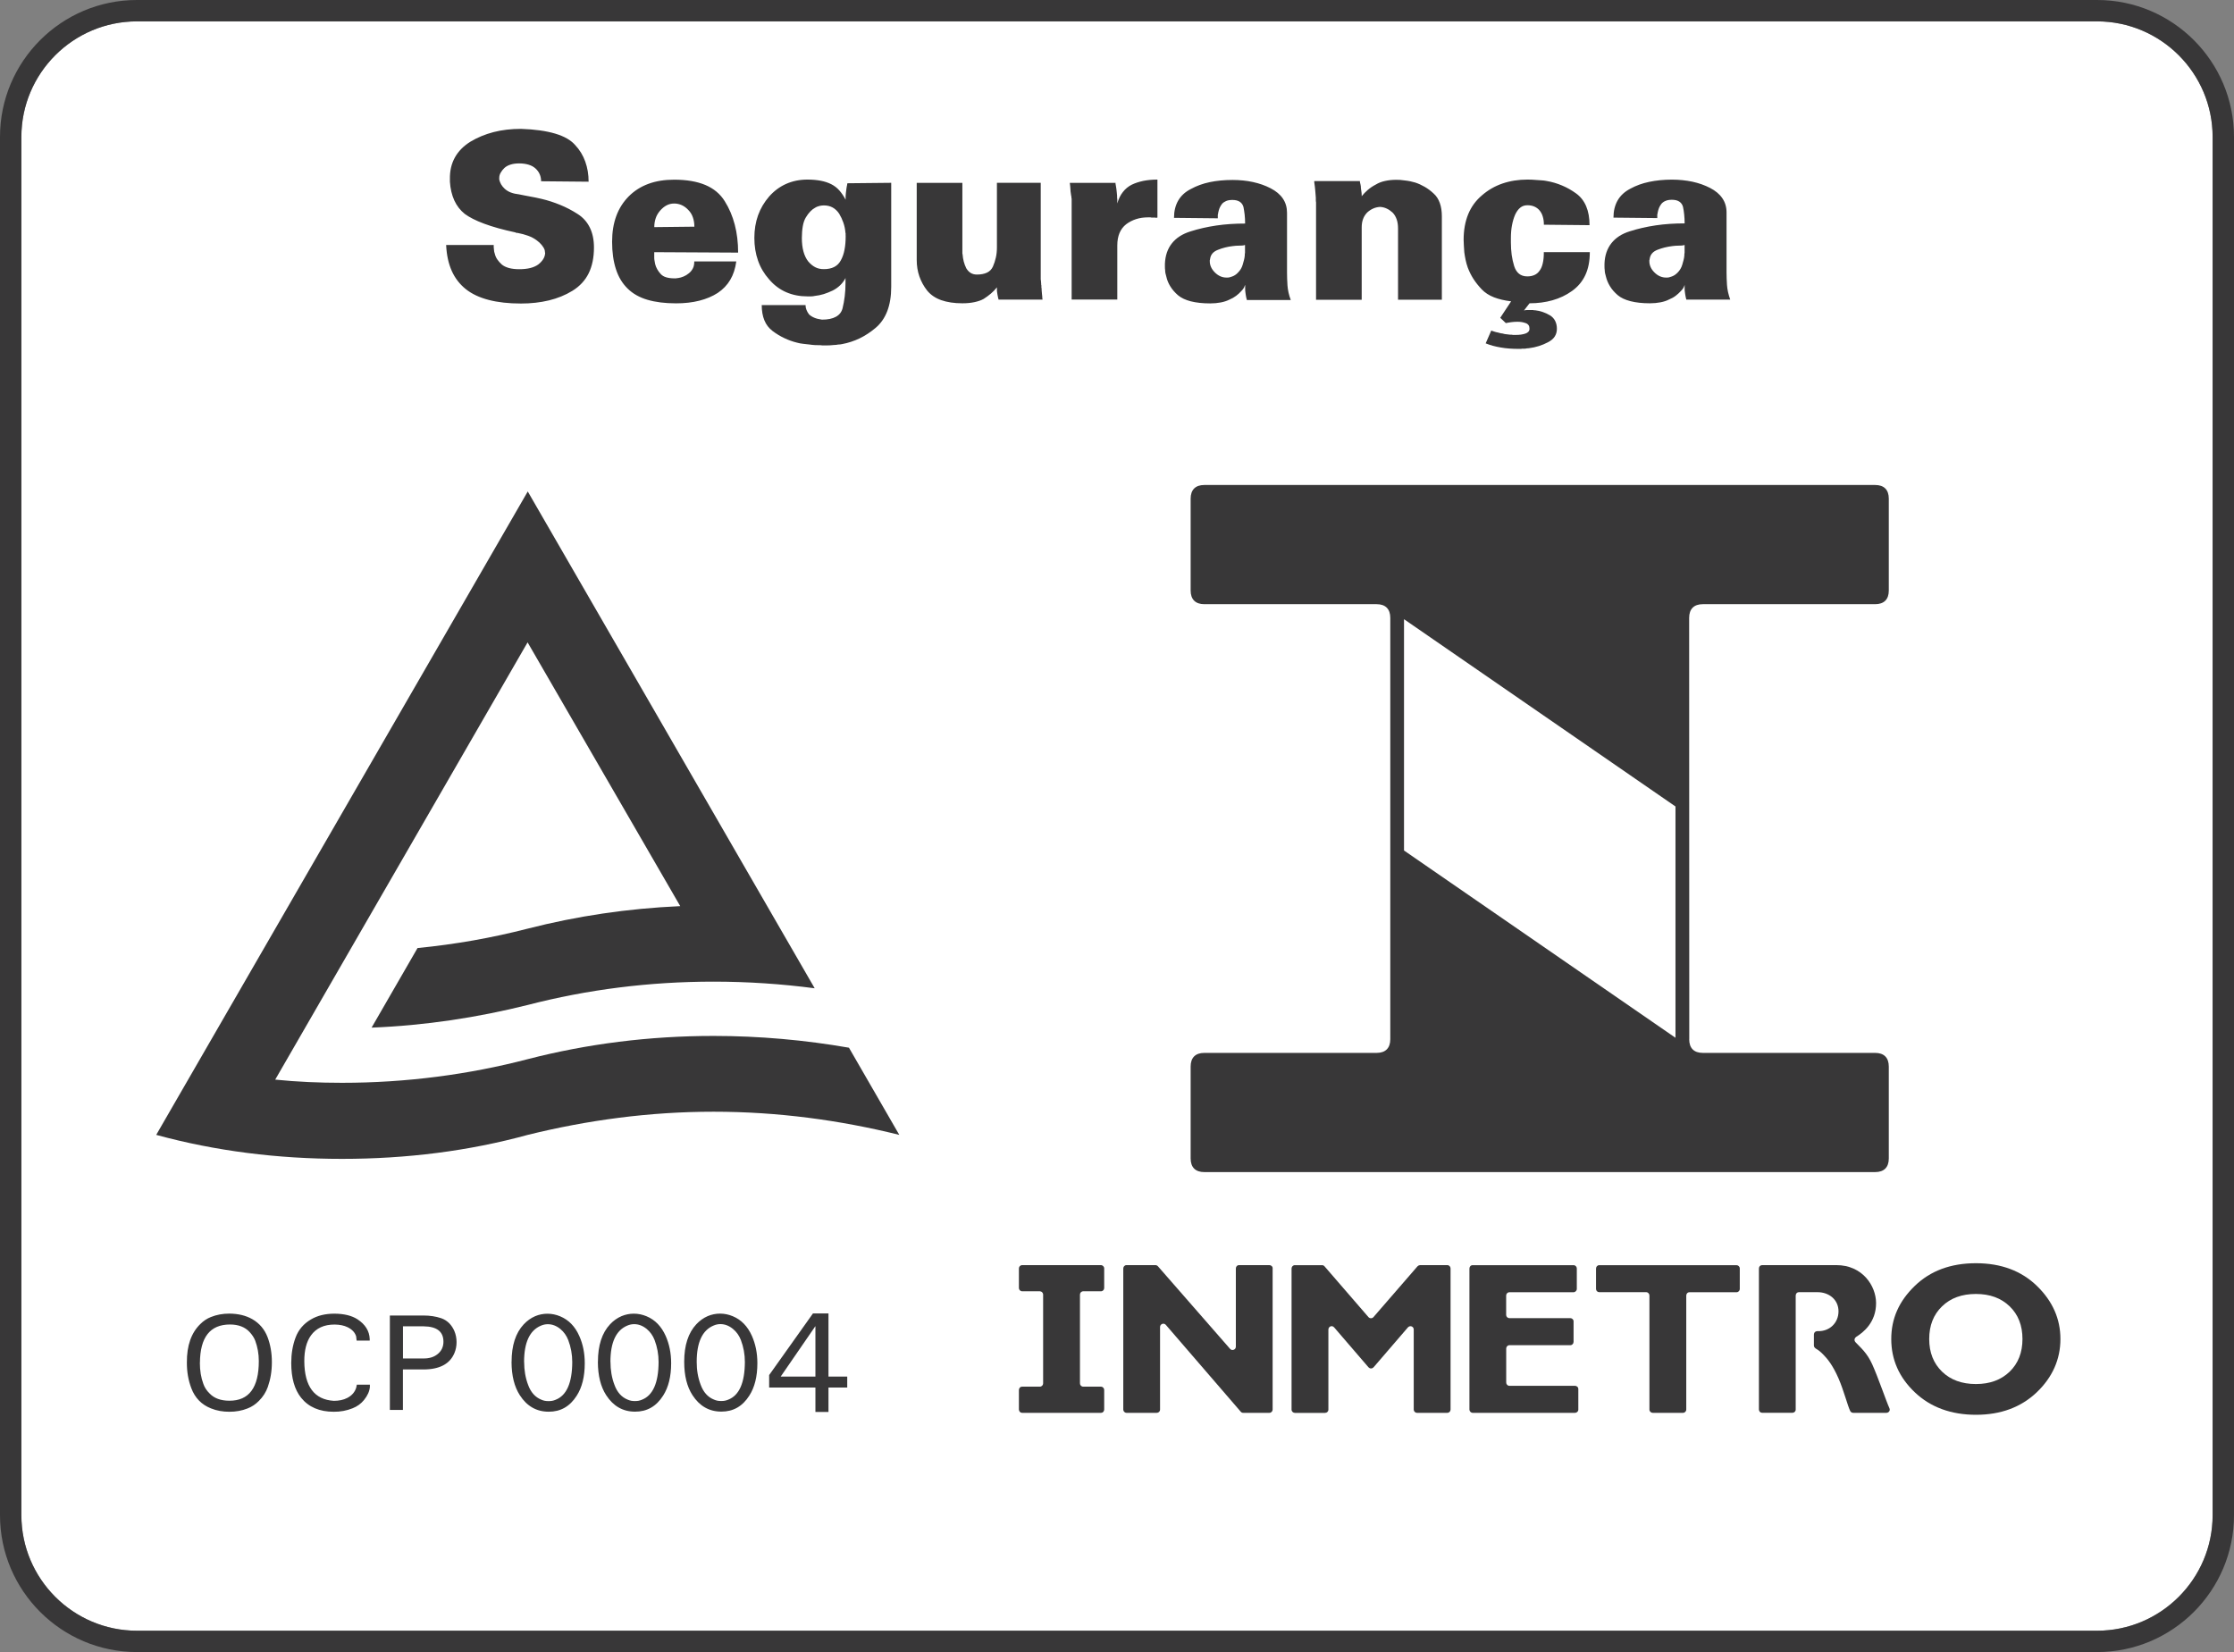 <svg xmlns="http://www.w3.org/2000/svg" id="Layer_2" viewBox="0 0 400.27 296.06"><rect x="0" y="0" width="400.27" height="296.06" fill="#808080" stroke="none"/><defs><style>.cls-1{fill:#fff;}.cls-2,.cls-3{fill:#383738;}.cls-3{fill-rule:evenodd;}</style></defs><g id="Camada_1"><path class="cls-1" d="m375.74,3.83H24.53C13.12,3.83,3.83,13.12,3.83,24.53v246.99c0,11.41,9.29,20.7,20.7,20.7h351.21c11.41,0,20.7-9.29,20.7-20.7V24.53c0-11.41-9.29-20.7-20.7-20.7Z"></path><path class="cls-2" d="m375.74,0H24.53C11.01,0,0,11,0,24.53v246.99c0,13.53,11.01,24.53,24.53,24.53h351.21c13.53,0,24.53-11,24.53-24.53V24.53c0-13.53-11-24.53-24.53-24.53Zm20.7,271.53c0,11.41-9.29,20.7-20.7,20.7H24.53c-11.41,0-20.7-9.29-20.7-20.7V24.53C3.83,13.12,13.12,3.83,24.53,3.83h351.21c11.41,0,20.7,9.29,20.7,20.7v246.99Z"></path><path class="cls-2" d="m124.83,244.04c-.01,1.47.23,2.85.71,4.11.49,1.33,1.28,2.22,2.39,2.66.4.18.83.26,1.29.25.45.01.87-.07,1.26-.24,1.97-.77,2.96-3.02,2.98-6.74,0-1.39-.24-2.7-.72-3.96-.31-.79-.77-1.45-1.42-1.98-.71-.58-1.46-.86-2.24-.86-.42,0-.82.08-1.23.26-2.01.84-3.02,3.01-3.02,6.49m-2.24,0c0-2.94.73-5.18,2.17-6.72.6-.64,1.29-1.14,2.06-1.47.7-.29,1.43-.44,2.19-.44.79,0,1.55.16,2.29.47,1.53.64,2.66,1.82,3.42,3.52.65,1.47.98,3.09.98,4.88,0,2.39-.48,4.33-1.44,5.82-1.22,1.93-2.9,2.88-5.02,2.87-2.18,0-3.9-.99-5.17-2.95-.98-1.51-1.48-3.5-1.48-5.96m-13.21,0c0,1.47.23,2.85.71,4.11.48,1.33,1.28,2.22,2.38,2.66.4.18.83.26,1.29.25.45.01.87-.07,1.26-.24,1.96-.77,2.96-3.02,2.98-6.74,0-1.39-.24-2.7-.72-3.96-.31-.79-.77-1.45-1.41-1.98-.71-.58-1.46-.86-2.24-.86-.42,0-.83.08-1.24.26-2.01.84-3.02,3.01-3.02,6.49m-2.24,0c0-2.94.73-5.18,2.17-6.72.6-.64,1.29-1.14,2.07-1.47.69-.29,1.43-.44,2.19-.44.79,0,1.55.16,2.29.47,1.53.64,2.66,1.82,3.42,3.52.65,1.47.98,3.09.98,4.88,0,2.39-.48,4.33-1.44,5.82-1.22,1.93-2.9,2.88-5.03,2.87-2.18,0-3.9-.99-5.17-2.95-.98-1.51-1.48-3.5-1.49-5.96m-13.21,0c0,1.47.23,2.85.71,4.11.48,1.33,1.28,2.22,2.38,2.66.4.18.83.26,1.29.25.45.01.87-.07,1.26-.24,1.97-.77,2.96-3.02,2.98-6.74,0-1.39-.24-2.7-.72-3.96-.31-.79-.77-1.45-1.41-1.98-.71-.58-1.46-.86-2.24-.86-.42,0-.83.08-1.24.26-2.01.84-3.02,3.01-3.02,6.49m-2.24,0c0-2.94.73-5.18,2.17-6.72.6-.64,1.29-1.14,2.06-1.47.69-.29,1.43-.44,2.19-.44.79,0,1.55.16,2.29.47,1.53.64,2.67,1.82,3.42,3.52.66,1.47.98,3.09.98,4.88,0,2.39-.48,4.33-1.44,5.82-1.22,1.93-2.9,2.88-5.02,2.87-2.18,0-3.91-.99-5.17-2.95-.98-1.51-1.48-3.5-1.49-5.96m-19.45-6.38v5.75h3.72c.98,0,1.79-.24,2.43-.74.72-.55,1.09-1.3,1.1-2.24.01-1.83-1.17-2.75-3.54-2.78h-3.72Zm3.65-1.95c1.17,0,2.24.16,3.21.49.54.19,1.02.49,1.44.91.38.4.69.87.91,1.39.26.62.39,1.29.39,1.99s-.13,1.36-.39,1.97c-.82,1.94-2.66,2.91-5.53,2.92h-3.69v7.25h-2.34v-16.91h5.99Zm-12.01,3.85c-.19-.75-.71-1.33-1.56-1.75-.63-.31-1.4-.47-2.34-.48-1.89,0-3.29.65-4.23,1.95-.8,1.12-1.2,2.66-1.19,4.63.03,4.51,1.8,6.88,5.29,7.09.92,0,1.72-.16,2.41-.52.83-.43,1.36-1.05,1.6-1.84l.11-.53h2.34v.4c-.06.76-.41,1.55-1.05,2.34-.53.66-1.22,1.16-2.06,1.49-1.05.42-2.17.63-3.36.62-2.56,0-4.51-.84-5.85-2.51-1.18-1.47-1.77-3.55-1.77-6.24,0-1.63.25-3.14.77-4.54.52-1.4,1.45-2.49,2.77-3.26,1.16-.69,2.57-1.03,4.2-1.03,1.73.01,3.11.35,4.13,1.01,1.4.92,2.13,2.09,2.19,3.53v.29h-2.34l-.08-.63Zm-28.03,4.62c0,1.39.2,2.66.63,3.8.22.63.59,1.2,1.11,1.7.83.87,2.01,1.3,3.54,1.3,3.52.02,5.28-2.35,5.28-7.11,0-1.29-.22-2.5-.64-3.64-.21-.55-.55-1.06-1.01-1.56-.83-.9-2-1.34-3.5-1.35-3.58,0-5.37,2.28-5.4,6.86m-2.34-.06c-.02-3.02.79-5.31,2.41-6.88.57-.57,1.21-.99,1.9-1.26,1-.4,2.09-.61,3.29-.61,1.6.01,2.97.34,4.13,1,1.28.74,2.19,1.82,2.73,3.22.51,1.35.77,2.84.77,4.48s-.25,3.08-.73,4.45c-.33.93-.86,1.76-1.58,2.48-.62.63-1.3,1.08-2.06,1.37-1,.4-2.08.59-3.24.59-1.19,0-2.28-.19-3.29-.6-1.7-.67-2.88-1.88-3.54-3.64-.53-1.4-.8-2.93-.79-4.59"></path><path class="cls-2" d="m197.25,253.18h-14.09c-.37,0-.58-.28-.6-.58v-3.5c0-.29.19-.61.59-.61h3.16c.33,0,.59-.27.59-.58v-15.9c0-.35-.27-.61-.59-.61h-3.15c-.35,0-.6-.28-.6-.58v-3.53c0-.31.25-.58.6-.58h14.09c.32,0,.59.27.59.58v3.53c0,.28-.23.58-.58.58h-3.18c-.33,0-.58.27-.58.59v15.91c0,.33.26.59.58.59h3.17c.34,0,.59.27.59.59v3.5c0,.3-.21.6-.59.6"></path><path class="cls-2" d="m228.02,227.29v25.3c0,.32-.26.59-.58.59h-4.69c-.18,0-.33-.06-.45-.21l-13.42-15.56c-.37-.42-1.03-.14-1.03.39v14.79c0,.34-.26.59-.6.59h-5.4c-.35,0-.59-.29-.59-.58v-25.29c0-.33.25-.6.58-.6h5.17c.19,0,.35.08.48.23l12.91,14.78c.35.4,1.03.16,1.03-.4v-14.02c0-.29.21-.59.59-.59h5.42c.28,0,.59.22.59.58"></path><path class="cls-2" d="m246.09,236.02l7.89-9.1c.11-.12.26-.19.45-.21h4.88c.35,0,.59.29.59.6v25.28c0,.31-.23.59-.59.59h-5.41c-.35,0-.6-.28-.6-.58v-14.35c0-.57-.68-.8-1.05-.37l-6.1,7.09c-.29.34-.71.35-1,0l-6.1-7.09c-.4-.47-1.04-.16-1.04.39v14.33c0,.34-.26.59-.61.59h-5.39c-.32,0-.6-.26-.6-.58v-25.29c0-.33.26-.6.58-.6h4.87c.17,0,.33.05.46.21l7.87,9.1c.21.24.64.29.89,0"></path><path class="cls-2" d="m282.79,248.92v3.69c0,.32-.28.57-.6.57h-18.33c-.32,0-.58-.29-.58-.58v-25.27c0-.28.18-.61.58-.61h18.08c.33,0,.58.28.58.59v3.66c0,.32-.27.6-.6.6h-11.46c-.35,0-.6.27-.6.6v3.46c0,.31.24.58.6.58h10.89c.32,0,.59.26.59.56v3.69c0,.33-.26.6-.58.6h-10.9c-.35,0-.59.29-.59.6v6.08c0,.33.24.6.58.6h11.75c.3,0,.6.24.59.59"></path><path class="cls-2" d="m311.72,227.3v3.71c0,.24-.22.56-.59.56h-8.42c-.37,0-.58.3-.58.6v20.41c0,.34-.26.6-.59.6h-5.42c-.31,0-.59-.25-.59-.59v-20.44c0-.31-.26-.59-.58-.59h-8.41c-.32,0-.58-.26-.58-.58v-3.65c0-.32.23-.61.58-.61h24.6c.28,0,.58.24.58.59"></path><path class="cls-2" d="m325,239.14v1.78c0,.23-.07.52.49.84.32.18.69.47,1.18.97.72.73,1.69,1.86,2.75,4.3.93,2.14,1.62,4.86,2.07,5.79.08.16.25.36.55.36h5.94c.42,0,.75-.4.55-.83-.55-1.19-2.01-5.5-3.07-7.84-.95-2.11-2.09-3-2.99-3.97-.39-.42-.1-.84.13-.99,1.22-.75,3.56-2.57,3.54-6.06-.02-3.09-2.45-6.78-7.12-6.78h-13.28c-.34,0-.59.25-.59.6v25.27c0,.3.22.59.6.59h5.41c.31,0,.58-.24.58-.58v-20.42c0-.33.22-.61.6-.61h3.32c2.05,0,3.75,1.34,3.75,3.43s-1.63,3.62-3.69,3.55c-.63-.02-.71.44-.71.59"></path><path class="cls-2" d="m354.03,248.02c2.5,0,4.51-.74,6.05-2.22,1.52-1.48,2.29-3.43,2.29-5.85s-.77-4.38-2.29-5.85c-1.53-1.48-3.54-2.22-6.05-2.22s-4.54.73-6.07,2.22c-1.53,1.47-2.3,3.43-2.3,5.85s.77,4.36,2.3,5.85c1.53,1.48,3.56,2.22,6.07,2.22m0-21.65c4.51,0,8.16,1.37,10.95,4.09,2.79,2.72,4.19,5.88,4.19,9.5s-1.42,6.85-4.24,9.54c-2.83,2.69-6.46,4.03-10.89,4.03s-8.14-1.34-10.95-4.02c-2.82-2.67-4.23-5.86-4.23-9.55s1.4-6.8,4.2-9.51c2.8-2.72,6.46-4.08,10.98-4.08"></path><path class="cls-3" d="m251.56,152.41l48.64,33.56v-41.45l-48.64-33.56v41.44Zm51.1,33.82c0,1.59.84,2.45,2.44,2.45h30.87c1.59,0,2.45.85,2.45,2.46v16.45c0,1.59-.85,2.45-2.45,2.45h-120.19c-1.59,0-2.45-.85-2.45-2.45v-16.46c0-1.59.85-2.45,2.45-2.45h30.87c1.59,0,2.45-.86,2.45-2.45,0-25.18,0-50.34,0-75.51,0-1.59-.86-2.45-2.45-2.45h-30.87c-1.59,0-2.45-.86-2.45-2.45v-16.46c0-1.59.86-2.45,2.45-2.45h120.19c1.59,0,2.45.85,2.45,2.45v16.46c0,1.59-.85,2.45-2.45,2.45h-30.87c-1.59,0-2.45.86-2.45,2.45,0,25.17.02,50.34.02,75.51"></path><path class="cls-2" d="m145.65,235.37h2.79v11.31h3.36v1.97h-3.36v4.37h-2.34v-4.37h-8.29v-2.24l7.84-11.03Zm-5.77,11.31h6.22v-9.04l-6.22,9.04Z"></path><path class="cls-2" d="m160.29,201.92l-8.18-14.17c-7.86-1.37-16.01-2.11-24.25-2.11-11.52,0-22.63,1.41-33.3,4.16-10.56,2.76-21.79,4.24-33.26,4.24-4.09,0-8.06-.17-11.99-.57l45.22-78.36,27.35,47.27c-9.43.42-18.47,1.77-27.32,4.03-6.4,1.65-12.99,2.82-19.75,3.48l-8.23,14.26c9.6-.37,19.01-1.82,27.98-4.06,10.66-2.76,21.76-4.18,33.29-4.18,6.1,0,12.22.41,18.12,1.19l-8.67-15.01-22.4-38.8-20.34-35.22L27.99,203.37c10.62,2.9,21.76,4.3,33.3,4.3s22.71-1.4,33.27-4.3c10.66-2.63,21.76-4.15,33.29-4.15s22.63,1.51,33.28,4.15l-.84-1.45Z"></path><path class="cls-3" d="m79.95,43.9h8.51v.4c0,.12.02.26.04.39,0,.06,0,.12.02.19.01.07.02.13.02.19.03.08.05.16.06.23.02.07.03.13.06.19.08.36.23.69.44,1,.21.31.48.61.81.91.33.28.76.48,1.29.63.53.14,1.14.21,1.83.21.75,0,1.4-.07,1.97-.21.56-.14,1.04-.35,1.43-.63.39-.3.68-.62.89-.95.21-.33.32-.68.35-1.04v-.16s-.04-.02-.04-.04v-.25s-.04-.05-.04-.08v-.08c-.11-.31-.29-.61-.54-.91-.25-.31-.57-.6-.95-.87-.42-.31-.9-.56-1.47-.77-.57-.21-1.21-.38-1.93-.52h-.17s-.05,0-.08-.02c-.03-.02-.06-.04-.08-.06-2.21-.47-4.08-.99-5.61-1.56-1.52-.56-2.68-1.16-3.49-1.76-.8-.64-1.42-1.44-1.87-2.41-.44-.97-.71-2.09-.79-3.36v-.46c-.03-1.47.27-2.76.89-3.88.62-1.12,1.56-2.07,2.8-2.84,1.25-.75,2.63-1.32,4.13-1.71,1.51-.39,3.15-.58,4.92-.58,2.46.08,4.5.37,6.12.85,1.62.48,2.82,1.17,3.59,2.06.8.85,1.4,1.84,1.8,2.95.4,1.11.6,2.31.6,3.61l-8.51-.08c0-.44-.08-.86-.25-1.25-.16-.39-.42-.73-.75-1.04-.33-.3-.74-.53-1.24-.68-.5-.15-1.06-.23-1.7-.23-.58,0-1.09.07-1.53.21-.45.14-.82.34-1.12.62-.28.27-.5.56-.66.85-.17.29-.25.6-.25.93v.29c.06.27.17.56.33.85.17.29.39.56.66.81.31.27.67.5,1.1.66.43.16.92.27,1.47.33.31.06.62.12.95.19.33.07.66.13,1,.19.33.05.66.12,1,.19.33.07.68.14,1.04.23,1.16.27,2.29.64,3.36,1.08,1.08.44,2.12.98,3.11,1.62.97.61,1.7,1.42,2.2,2.43.5,1.01.75,2.21.75,3.59,0,1.8-.32,3.34-.95,4.63-.64,1.29-1.61,2.33-2.91,3.13-1.27.78-2.68,1.35-4.21,1.72-1.54.37-3.21.56-5,.56-2.19,0-4.11-.21-5.77-.64-1.66-.43-3.03-1.07-4.11-1.93-1.11-.89-1.95-1.98-2.53-3.28-.58-1.3-.91-2.81-1-4.53v-.08Zm44.46,2.95h7.51c-.17,1.27-.53,2.37-1.08,3.3-.55.93-1.3,1.71-2.24,2.34-.94.61-2.03,1.07-3.28,1.39-1.25.32-2.64.48-4.19.48-1.97,0-3.67-.21-5.13-.64-1.45-.43-2.63-1.1-3.55-2.01-.94-.92-1.64-2.07-2.09-3.47-.46-1.4-.69-3.04-.69-4.92,0-1.72.25-3.25.75-4.61.5-1.36,1.25-2.53,2.24-3.53,1-1,2.17-1.74,3.53-2.24,1.36-.5,2.89-.74,4.61-.74,2.21,0,4.08.32,5.58.95,1.51.64,2.66,1.6,3.47,2.9.8,1.27,1.4,2.68,1.8,4.22.4,1.53.6,3.2.6,5l-15.03-.08v1c0,.19.02.38.06.56.04.18.08.37.1.56.08.34.21.64.37.93.16.29.37.58.62.85.25.28.58.48.98.6s.88.19,1.43.19h.42s.05-.02.08-.04h.16c.36-.05.71-.15,1.04-.29.33-.14.65-.33.95-.58.31-.25.54-.54.71-.87.17-.33.25-.72.25-1.16v-.08Zm0-6.23c0-.61-.09-1.17-.27-1.68-.18-.52-.45-.95-.81-1.31-.36-.39-.76-.68-1.18-.87-.43-.19-.88-.29-1.35-.29-.5,0-.95.11-1.37.33-.42.22-.8.54-1.16.95-.36.42-.63.87-.79,1.37-.17.5-.25,1.03-.25,1.58l7.18-.08Zm27.1,9.17c-.27.53-.61.98-1,1.35-.39.37-.83.68-1.33.93-.53.25-1.05.46-1.58.63-.53.16-1.06.27-1.62.33-.11.03-.22.05-.33.06-.11.02-.22.02-.33.02h-.66c-1.38,0-2.65-.25-3.8-.75-1.15-.5-2.17-1.26-3.05-2.29-.89-1-1.55-2.11-1.99-3.36-.44-1.24-.66-2.6-.66-4.07s.22-2.82.66-4.05c.44-1.23,1.11-2.36,1.99-3.38.89-1,1.9-1.75,3.05-2.26,1.15-.51,2.42-.77,3.8-.77.89,0,1.69.07,2.41.21.72.14,1.34.35,1.87.62.55.28,1.04.65,1.45,1.12.41.47.79,1.02,1.12,1.66v-.6c0-.18.02-.35.04-.52.03-.16.05-.33.06-.5.01-.17.03-.32.06-.46.03-.14.05-.26.06-.35.02-.1.03-.19.06-.27v-.13s.01-.05.04-.08v-.04l7.85-.08v18.64c0,1.69-.24,3.14-.71,4.36-.47,1.22-1.16,2.21-2.08,2.99-.91.77-1.87,1.4-2.88,1.89-1.01.48-2.05.82-3.13,1.02-.11.03-.23.05-.35.06-.13.02-.24.02-.35.02-.14.03-.26.05-.37.06-.11.01-.23.02-.37.02-.25.03-.48.05-.7.06-.23.02-.45.02-.67.02h-.83s-.05-.04-.06-.04h-.23c-.28,0-.58,0-.92-.02-.33-.02-.68-.05-1.04-.11-.19-.03-.38-.05-.56-.06-.18-.01-.35-.03-.52-.06-.19-.03-.38-.06-.56-.08-.18-.03-.37-.07-.56-.13-.77-.19-1.53-.46-2.26-.81-.73-.34-1.43-.77-2.1-1.27-.66-.5-1.15-1.13-1.47-1.91-.32-.77-.48-1.69-.48-2.74h7.85c0,.31.06.6.17.87.11.28.26.54.45.79.23.22.52.42.89.58.37.17.85.29,1.43.37,1.05,0,1.89-.17,2.51-.52.62-.34,1.01-.85,1.18-1.51.16-.66.3-1.37.39-2.14.1-.76.14-1.6.14-2.51v-.83Zm0-7.56v-.45s-.04-.06-.04-.08v-.08c-.05-.61-.18-1.19-.37-1.74-.19-.55-.44-1.08-.74-1.58-.33-.5-.73-.87-1.18-1.12-.46-.25-.98-.37-1.56-.37-.11,0-.23,0-.35.02-.12.01-.26.03-.39.06-.14.03-.28.07-.42.13-.14.05-.27.12-.42.21-.3.16-.6.39-.87.68-.28.29-.54.64-.79,1.06-.25.42-.43.93-.54,1.56-.11.62-.17,1.34-.17,2.14,0,.91.1,1.72.29,2.41.19.69.47,1.27.83,1.74.39.47.81.82,1.27,1.06.45.24.97.35,1.56.35.72,0,1.34-.13,1.85-.39.51-.26.9-.66,1.18-1.18.31-.56.53-1.19.66-1.89.14-.71.21-1.52.21-2.43v-.08Zm12.74-9.46h8.18v12.66c0,.05.02.11.04.16.03.44.1.87.21,1.29.11.41.26.82.45,1.2.22.36.48.64.79.83.31.19.68.29,1.12.29.72,0,1.32-.12,1.81-.35.48-.23.84-.6,1.06-1.1.22-.5.39-1.03.52-1.6.13-.56.19-1.18.19-1.85v-11.54h7.85v17.31c0,.08.02.17.04.25,0,.11,0,.21.02.29.01.08.02.16.02.25v.17c0,.05.02.1.04.12v.4s.02.09.04.14v.25c.03.25.05.48.06.71.02.22.03.42.06.58v.21c0,.06.02.11.04.17v.08h-7.85s-.04,0-.04-.02v-.06c-.03-.05-.05-.13-.06-.21-.02-.08-.03-.18-.06-.29-.03-.08-.05-.19-.06-.31-.01-.13-.03-.26-.06-.39-.03-.14-.04-.29-.04-.44v-.48c-.33.42-.69.79-1.08,1.12-.39.33-.82.65-1.29.95-.44.25-.99.44-1.64.58-.65.14-1.38.21-2.18.21-1.47,0-2.72-.19-3.78-.56-1.05-.37-1.9-.95-2.53-1.72-.61-.77-1.07-1.62-1.39-2.53-.32-.91-.48-1.9-.48-2.95v-13.82Zm27.44,0h8.18v.16c0,.06.02.13.04.21.03.11.05.23.06.35.02.13.03.26.06.4.03.16.05.34.06.54.01.19.03.4.06.62v.33c0,.11.02.24.04.37v.71c.22-.8.55-1.49,1-2.05.44-.57.97-1,1.58-1.31.64-.31,1.34-.53,2.1-.69.76-.15,1.6-.23,2.51-.23v6.81c-.08.03-.16.04-.23.04-.07,0-.13-.02-.19-.04h-.64c-.07,0-.13-.02-.19-.04h-.42c-.77,0-1.49.1-2.14.31-.65.21-1.26.52-1.8.93-.53.42-.92.94-1.19,1.58-.26.63-.39,1.37-.39,2.2v9.71h-8.18v-18.06c-.03-.06-.04-.11-.04-.17v-.16c-.03-.08-.05-.19-.06-.31-.02-.13-.03-.27-.06-.43-.03-.14-.05-.35-.06-.64s-.05-.64-.1-1.06v-.08Zm31.38,18.31c-.03.08-.05.15-.08.21-.03.05-.04.1-.04.13-.03.05-.06.1-.08.14-.03.04-.05.09-.08.14-.05.08-.12.16-.19.25s-.14.16-.23.25c-.25.28-.55.55-.89.81-.34.26-.75.49-1.22.69-.44.22-.96.39-1.54.5-.58.11-1.2.17-1.87.17-1.35,0-2.52-.13-3.48-.37-.97-.25-1.73-.61-2.29-1.08-.58-.5-1.04-1.03-1.39-1.6-.35-.56-.59-1.15-.72-1.76-.06-.19-.11-.39-.15-.58-.04-.19-.06-.39-.06-.58-.03-.19-.04-.38-.04-.56v-.56c.06-1.47.47-2.69,1.25-3.67.77-.98,1.88-1.69,3.32-2.14,1.47-.47,3.02-.82,4.65-1.06,1.63-.24,3.35-.35,5.15-.35,0-.55-.03-1.08-.08-1.58-.06-.5-.13-.95-.21-1.37-.11-.41-.33-.73-.66-.95-.33-.22-.77-.33-1.33-.33-.44,0-.82.06-1.12.19-.3.13-.55.3-.74.52-.19.25-.34.5-.44.75-.1.25-.17.51-.23.79,0,.03,0,.07-.02.13-.02.06-.02.1-.02.13-.03.05-.04.1-.04.14v.64l-7.85-.08c0-1.19.25-2.22.75-3.09.5-.87,1.26-1.57,2.29-2.09,1-.55,2.12-.96,3.36-1.22,1.24-.26,2.6-.39,4.07-.39,1.3,0,2.53.12,3.67.37,1.15.25,2.21.62,3.17,1.12.97.5,1.7,1.11,2.2,1.85.5.74.74,1.59.74,2.55v10.71c0,.36,0,.73.02,1.1.01.37.03.77.06,1.19.03.41.09.84.19,1.29.1.44.23.89.4,1.33h-7.85s-.04-.02-.04-.04v-.08c-.03-.05-.05-.13-.06-.21-.01-.08-.03-.18-.06-.29s-.05-.23-.06-.35c-.02-.12-.04-.27-.06-.44-.03-.17-.04-.35-.04-.54v-.66Zm0-7.18c-.16.06-.34.09-.52.1-.18.02-.37.02-.56.02s-.38,0-.56.02c-.18.02-.37.04-.56.06-.47.05-.93.14-1.37.25s-.87.25-1.29.42c-.41.16-.73.37-.95.62-.22.25-.36.54-.42.87v.08s-.04.05-.04.06v.14s-.04.05-.04.08v.21c0,.36.08.71.23,1.04.15.33.38.65.68.95.31.31.63.53.98.69.34.15.71.23,1.1.23h.25c.08,0,.18-.02.29-.04.08-.03.16-.06.25-.08.08-.03.16-.06.25-.08.16-.06.33-.14.5-.25.17-.11.34-.25.5-.42.22-.22.4-.45.54-.68.14-.24.25-.49.33-.77.08-.27.16-.55.23-.83.07-.28.12-.56.14-.83v-.23c0-.07.02-.14.04-.23v-1.41Zm12.41-11.45h8.18v.15s.02.1.04.19c.03.08.05.16.06.25.02.08.04.19.06.33,0,.11,0,.24.02.37.02.14.03.28.06.42.03.14.05.28.06.44.02.15.02.3.02.43v.13c.31-.39.66-.76,1.08-1.12.42-.36.89-.68,1.41-.95.5-.31,1.06-.53,1.68-.66.62-.14,1.29-.21,2.01-.21.22,0,.47,0,.73.02.26.02.55.05.85.1.31.03.61.08.92.14.31.07.61.15.91.23.58.19,1.15.45,1.7.77.55.32,1.08.71,1.58,1.18.5.44.87,1.01,1.12,1.7.25.69.37,1.5.37,2.41v14.94h-7.85v-12.74c0-.64-.08-1.2-.25-1.68-.17-.48-.42-.89-.75-1.22-.33-.3-.68-.54-1.04-.7-.36-.17-.73-.26-1.12-.29h-.12c-.42.03-.81.12-1.18.29-.37.16-.73.4-1.06.7-.33.34-.58.72-.74,1.16-.17.44-.25.94-.25,1.5v12.99h-8.18v-17.48c-.03-.11-.04-.24-.04-.37v-.42c-.03-.27-.05-.54-.06-.79-.02-.25-.03-.48-.06-.7-.03-.23-.05-.42-.06-.58-.01-.16-.03-.31-.06-.42-.03-.14-.04-.24-.04-.31v-.19Z"></path><path class="cls-3" d="m276.67,45.18h8.18c0,1.61-.27,2.98-.81,4.13-.54,1.15-1.34,2.09-2.39,2.84-1.05.75-2.21,1.3-3.49,1.66-1.27.36-2.64.54-4.11.54l-1,1.29c.08-.03.17-.05.25-.06.08-.01.17-.02.25-.02h1.16s.07.02.13.04h.21c.47.05.93.16,1.37.31.44.15.87.35,1.29.6.41.25.72.58.93,1,.21.42.31.89.31,1.41s-.13.99-.39,1.39c-.26.4-.66.74-1.19,1.01-.52.28-1.07.51-1.64.69-.57.18-1.17.31-1.8.39-.08,0-.17,0-.25.02-.08.01-.15.02-.21.02-.08.03-.17.04-.25.04h-.5c-.08,0-.15.02-.21.04h-.42c-.58,0-1.14-.02-1.66-.06-.53-.04-1.04-.1-1.54-.19-.5-.08-.97-.19-1.43-.31-.46-.13-.88-.27-1.27-.43l1-2.29c.17.06.35.12.56.19.21.07.41.12.6.15.11.03.21.06.31.08.1.03.2.05.31.08.11,0,.21.01.31.04.1.03.2.05.31.08.17.03.33.05.5.06.16.01.33.03.5.06h.25c.08,0,.16.02.25.04h.45c.36,0,.69-.02.98-.06.29-.04.56-.11.81-.19.22-.08.4-.19.52-.33.13-.14.19-.32.19-.54,0-.25-.05-.46-.16-.62s-.28-.29-.5-.37c-.22-.08-.46-.14-.71-.19-.25-.04-.51-.06-.79-.06-.19,0-.39,0-.58.02-.19.02-.39.03-.58.06-.19.03-.36.05-.5.08-.14.03-.27.06-.42.08l-1-.95,1.95-2.95c-1.16-.14-2.19-.38-3.07-.72-.89-.35-1.62-.82-2.2-1.43-.58-.61-1.08-1.24-1.5-1.89-.41-.65-.74-1.32-1-2.01-.16-.47-.3-.93-.39-1.39-.1-.46-.17-.91-.23-1.35-.03-.44-.05-.85-.08-1.22-.03-.37-.04-.71-.04-1.01,0-1.72.27-3.24.81-4.57.54-1.33,1.36-2.46,2.47-3.4,1.08-.94,2.3-1.65,3.67-2.12,1.37-.47,2.87-.71,4.5-.71.25,0,.52,0,.81.02.29.01.58.03.85.06.31.03.6.05.89.06.29.02.58.05.85.11.97.16,1.9.44,2.78.81.89.37,1.73.85,2.53,1.43.8.58,1.4,1.35,1.8,2.3.4.95.6,2.08.6,3.38l-8.18-.08c0-.53-.06-1-.19-1.43-.12-.43-.31-.79-.56-1.1s-.56-.54-.93-.71c-.37-.17-.8-.25-1.27-.25-.5,0-.93.14-1.29.44-.36.29-.66.71-.92,1.27-.25.58-.43,1.22-.56,1.91-.13.69-.19,1.44-.19,2.24v.83c0,.77.05,1.51.14,2.2.1.69.24,1.35.44,1.99.19.61.48,1.07.87,1.39.39.32.89.48,1.5.48.47,0,.89-.08,1.27-.25.37-.16.69-.43.93-.79.25-.33.44-.77.56-1.31.13-.54.19-1.18.19-1.93v-.08Zm25.16,5.9c-.03.08-.05.15-.08.21-.03.05-.04.1-.04.12-.03.06-.05.1-.08.14-.03.04-.06.09-.08.14-.06.08-.12.17-.19.25-.07.08-.15.16-.23.25-.25.27-.55.55-.89.81-.34.26-.75.49-1.22.68-.44.23-.95.39-1.53.5-.58.11-1.21.17-1.87.17-1.35,0-2.52-.13-3.49-.38-.97-.25-1.73-.61-2.28-1.08-.58-.5-1.05-1.03-1.39-1.6-.35-.57-.59-1.16-.73-1.76-.05-.19-.1-.39-.15-.58-.04-.19-.06-.39-.06-.58-.03-.19-.04-.38-.04-.56v-.56c.05-1.47.47-2.69,1.24-3.67.77-.98,1.88-1.7,3.32-2.14,1.47-.47,3.01-.82,4.65-1.06,1.63-.24,3.35-.35,5.15-.35,0-.55-.03-1.08-.08-1.58-.05-.5-.12-.95-.21-1.37-.11-.42-.33-.73-.66-.95-.33-.22-.77-.33-1.33-.33-.44,0-.82.06-1.12.19-.31.12-.55.3-.75.52-.19.25-.34.5-.44.75-.1.25-.17.51-.23.79,0,.03,0,.07-.02.13-.02.05-.02.1-.02.12-.03.06-.04.11-.04.14v.64l-7.85-.08c0-1.19.25-2.22.75-3.09.5-.87,1.26-1.57,2.28-2.1,1-.55,2.12-.96,3.37-1.22,1.24-.26,2.6-.4,4.07-.4,1.3,0,2.52.13,3.67.37,1.14.25,2.21.62,3.17,1.12.97.5,1.7,1.11,2.2,1.85.5.73.75,1.58.75,2.55v10.71c0,.36,0,.72.02,1.1.01.37.03.77.06,1.18.03.42.09.84.19,1.29.1.44.23.89.39,1.33h-7.85s-.04-.01-.04-.04v-.08c-.03-.06-.05-.13-.06-.21-.02-.08-.03-.18-.06-.29-.03-.11-.05-.23-.06-.35-.01-.13-.03-.27-.06-.44-.03-.16-.04-.34-.04-.54v-.66Zm0-7.18c-.16.05-.34.09-.52.1-.18.02-.37.02-.56.02s-.38,0-.56.02c-.18.02-.37.03-.56.06-.47.06-.93.14-1.37.25-.45.11-.87.25-1.29.41-.41.17-.73.37-.95.63-.22.25-.36.54-.42.87v.08s-.04.05-.04.06v.14s-.04.06-.04.08v.21c0,.36.08.71.23,1.04.15.34.38.65.69.96.3.3.63.53.97.68.35.15.71.23,1.1.23h.25c.08,0,.18-.02.29-.04.08-.03.17-.05.25-.08.08-.03.17-.05.25-.08.16-.06.33-.14.5-.25.17-.11.33-.25.5-.41.22-.22.4-.45.54-.69.14-.24.25-.49.33-.77.08-.28.16-.55.23-.83.07-.27.12-.55.14-.83v-.23c0-.07.02-.14.04-.23v-1.41Z"></path></g></svg>